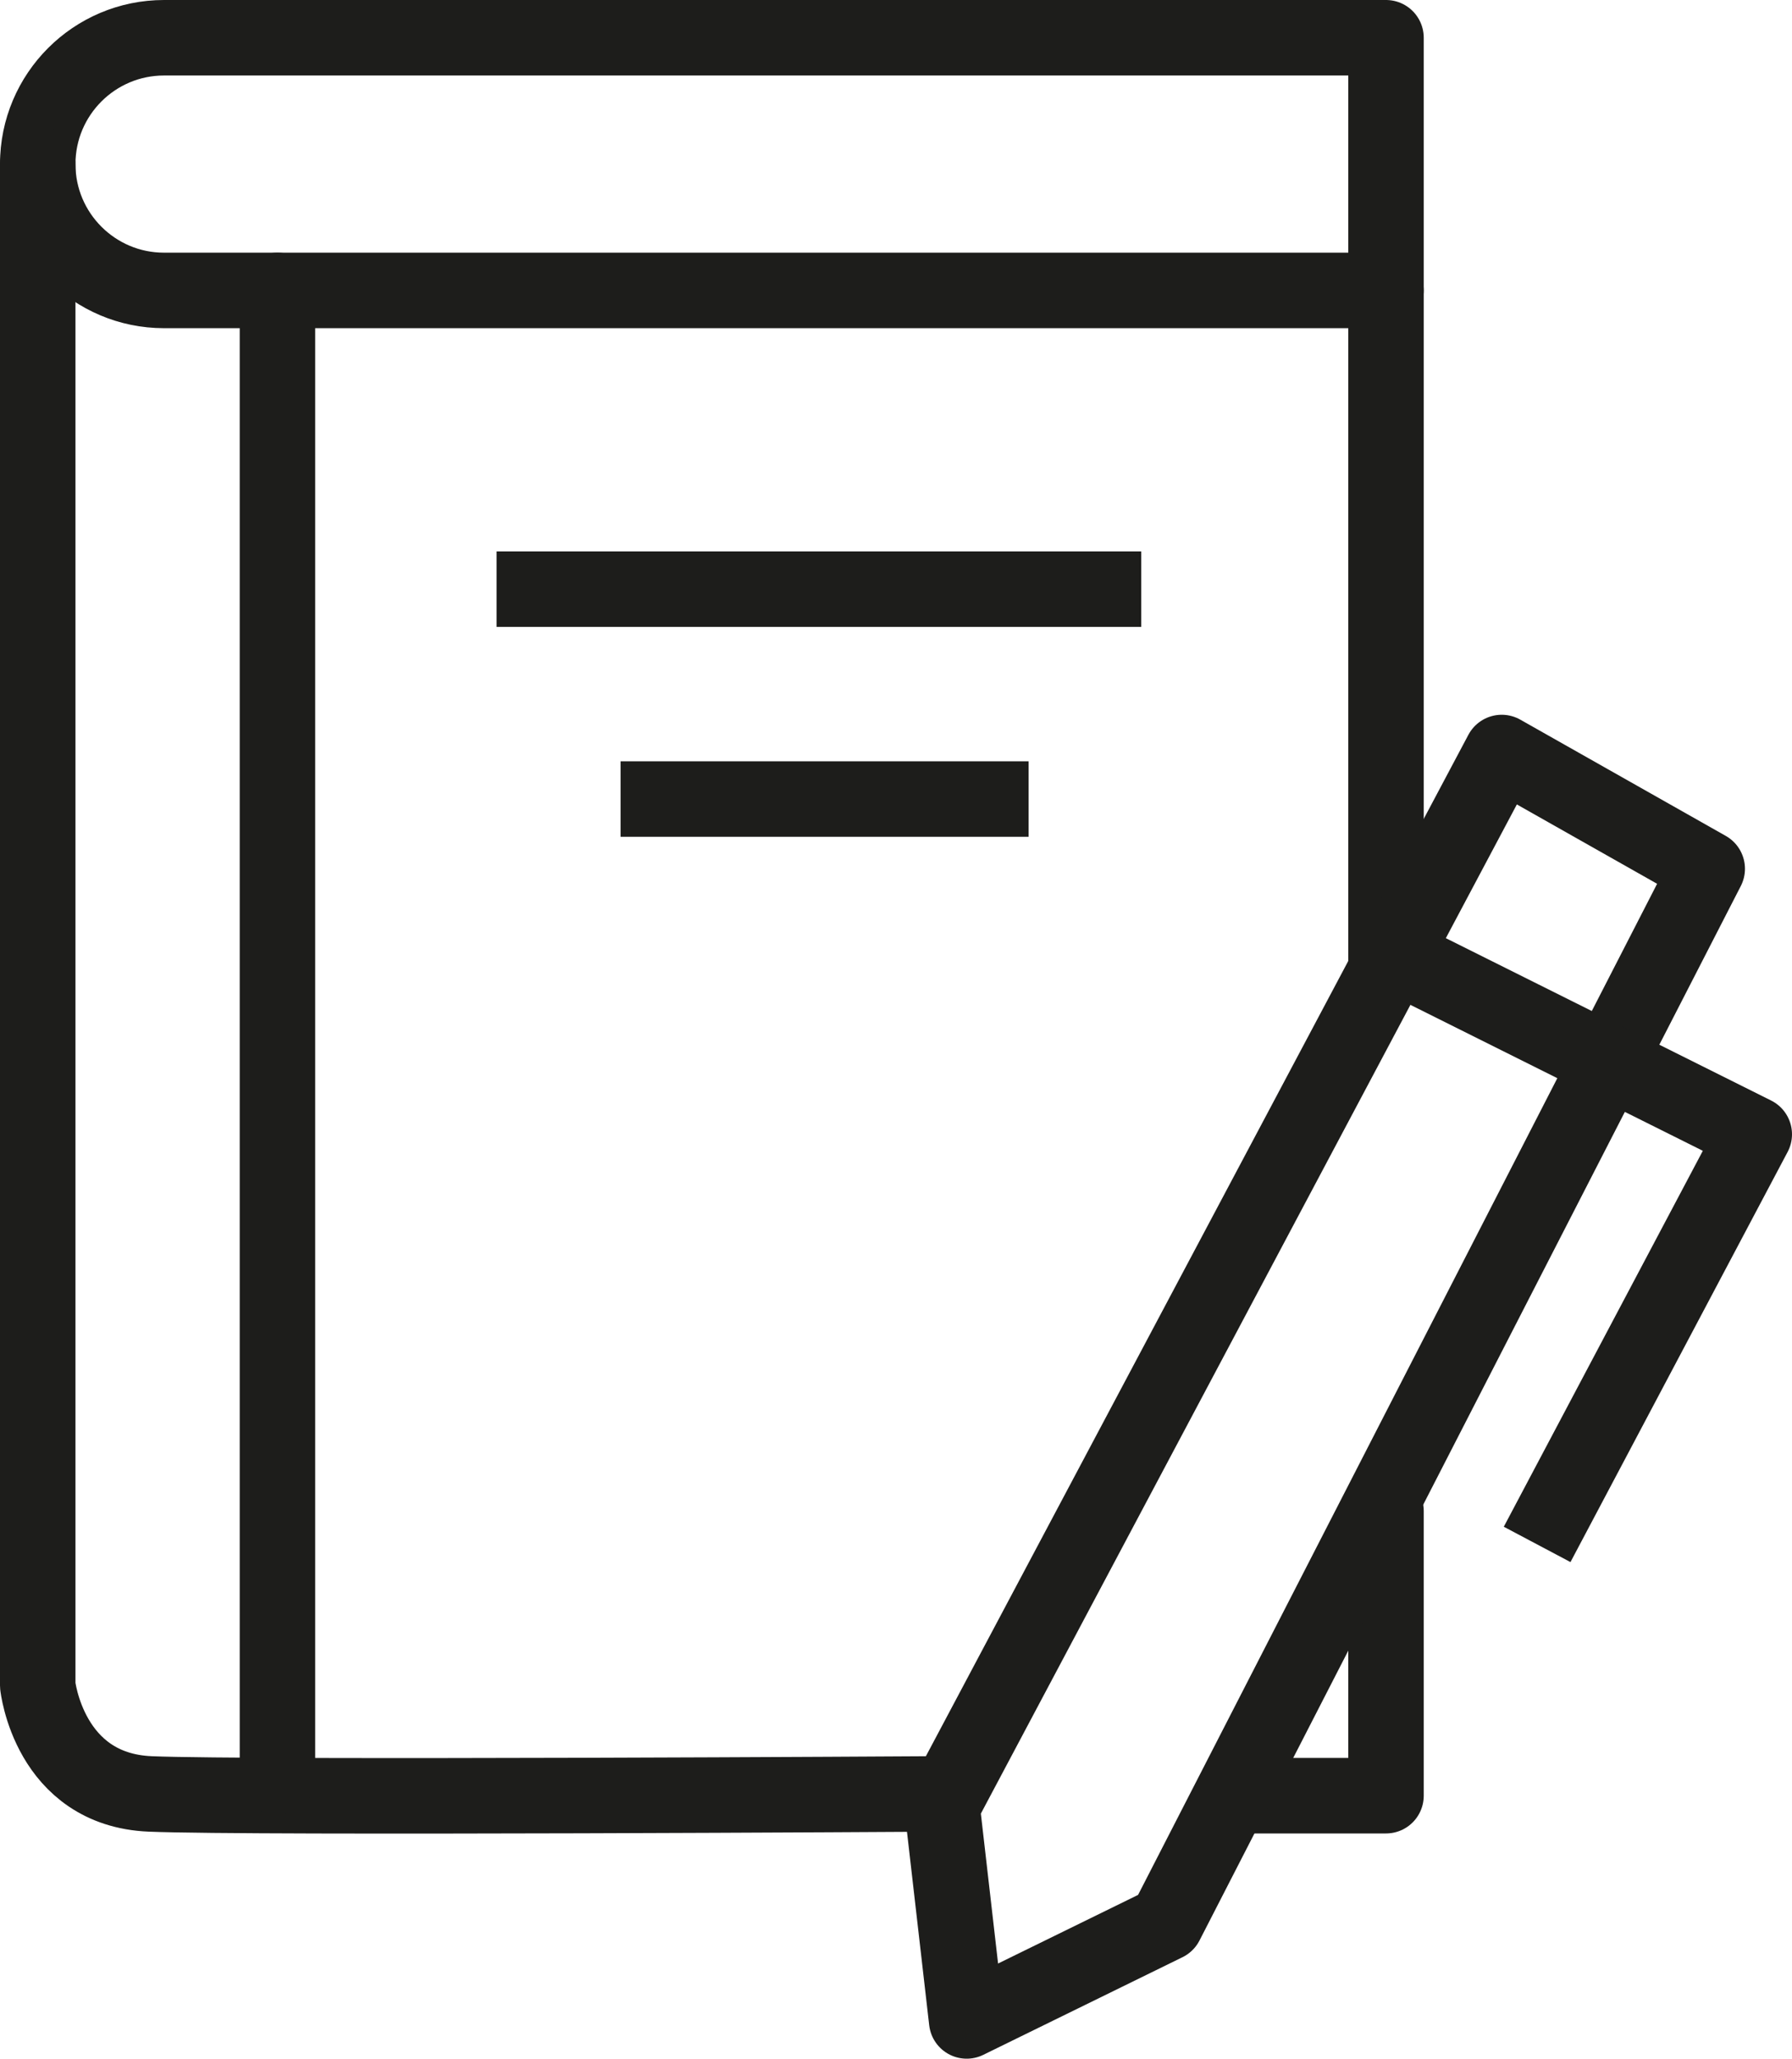 <svg xmlns="http://www.w3.org/2000/svg" id="Layer_2" viewBox="0 0 71.24 81.8"><defs><style>.cls-1{stroke-linecap:square;}.cls-1,.cls-2{fill:none;stroke:#1d1d1b;stroke-linejoin:round;stroke-width:3px;}.cls-2{stroke-linecap:round;}</style></defs><g id="Layer_7"><path class="cls-2" d="M6.52,1.5H55.1V11.54H6.52c-2.77,0-5.02-2.25-5.02-5.02h0C1.5,3.75,3.75,1.5,6.52,1.5Z"></path><path class="cls-2" d="M37.23,71.28s-27.23,.17-31.26,0-4.47-4.31-4.47-4.31V6.52"></path><line class="cls-2" x1="11.03" y1="11.54" x2="11.03" y2="70.6"></line><line class="cls-1" x1="21.24" y1="23.41" x2="43.87" y2="23.41"></line><line class="cls-1" x1="26.17" y1="31.75" x2="39.39" y2="31.75"></line><line class="cls-2" x1="55.1" y1="11.54" x2="55.1" y2="38.45"></line><polyline class="cls-2" points="49.32 71.35 55.1 71.35 55.1 60.04"></polyline><polygon class="cls-2" points="59.7 29.9 67.87 34.52 46.35 76.42 38.43 80.3 37.45 71.77 59.7 29.9"></polygon><polyline class="cls-1" points="56.47 38.45 69.74 45.07 61.81 60.04"></polyline></g></svg>